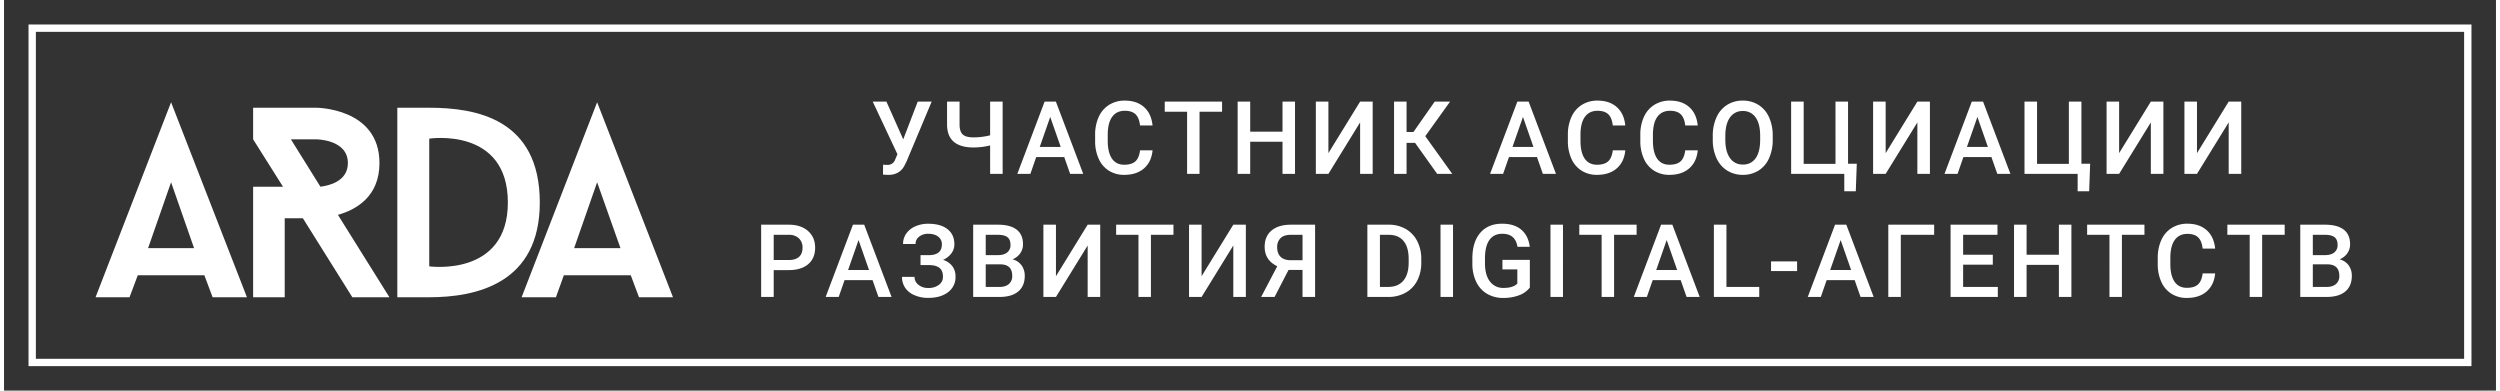 <?xml version="1.0" encoding="UTF-8"?> <svg xmlns="http://www.w3.org/2000/svg" width="407" height="63.594" viewBox="0 0 2035 319" fill="none"><rect x="0" y="0" width="2035" height="319" fill="#333333" stroke="none"/><g id="_2_Черный_фон_2" data-name="2 Черный фон 2" transform="translate(4763 15979)"><rect id="Прямоугольник_11604" data-name="Прямоугольник 11604" width="2035" height="319" transform="translate(-4763 -15979)"></rect><g id="Прямоугольник_11600" data-name="badge" transform="translate(-4743 -15959)" fill="none" stroke="#ffffff" stroke-width="6"><rect width="1995" height="279" stroke="none"></rect><rect x="3" y="3" width="1989" height="273" fill="none"></rect></g><g id="Сгруппировать_59859" data-name="text-badge" fill="#ffffff"><path id="Контур_64014" data-name="Контур 64014" d="M27.234-28.167,39.068-59.008H50.457L29.909-10.051,28.045-6.363Q23.992.851,14.914.851L10.7.608,10.78-7.5a24.423,24.423,0,0,0,3.445.162,6.284,6.284,0,0,0,6.16-3.729l2.107-4.985L2.31-59.008H13.5Zm81.171-30.841V0H98.193V-23.222a55.624,55.624,0,0,1-13.7,1.662q-10.578,0-16.008-4.661T63.015-40.284V-59.008H73.228v18.8q.041,5.633,2.594,8.024t8.673,2.391a55,55,0,0,0,13.7-1.7V-59.008ZM158.7-13.739H135.838L131.056,0H120.4l22.29-59.008h9.2L174.217,0h-10.7Zm-19.98-8.268h17.1l-8.551-24.479Zm92.112,2.8q-.892,9.443-6.971,14.732T207.686.811a23.01,23.01,0,0,1-12.422-3.344,21.946,21.946,0,0,1-8.288-9.5,34.3,34.3,0,0,1-3.04-14.306v-5.512A34.544,34.544,0,0,1,186.9-46.566a22.3,22.3,0,0,1,8.49-9.808,23.684,23.684,0,0,1,12.786-3.445q9.767,0,15.725,5.309t6.93,15H220.614q-.729-6.363-3.708-9.179t-8.734-2.817q-6.687,0-10.274,4.884T194.231-32.3v5.228q0,9.564,3.425,14.59t10.031,5.025q6.039,0,9.078-2.715t3.85-9.038ZM287.6-50.74H269.2V0H259.029V-50.74H240.792v-8.268H287.6ZM347.171,0H336.959V-26.221H310.575V0H300.322V-59.008h10.253v24.56h26.383v-24.56h10.213Zm53.165-59.008H410.59V0H400.337V-42.027L374.44,0H364.186V-59.008H374.44V-16.94Zm44.9,33.719h-6.971V0H428.05V-59.008h10.213v24.8H443.9l17.346-24.8h12.563L453.542-30.76,475.589,0h-12.32Zm99.522,11.55H521.9L517.116,0H506.457l22.29-59.008h9.2L560.278,0h-10.7Zm-19.98-8.268h17.1l-8.551-24.479Zm92.112,2.8Q616-9.767,609.917-4.478T593.746.811a23.01,23.01,0,0,1-12.422-3.344,21.946,21.946,0,0,1-8.288-9.5A34.3,34.3,0,0,1,570-26.343v-5.512a34.544,34.544,0,0,1,2.958-14.711,22.3,22.3,0,0,1,8.49-9.808,23.684,23.684,0,0,1,12.786-3.445q9.767,0,15.725,5.309t6.93,15H606.675q-.729-6.363-3.708-9.179t-8.734-2.817q-6.687,0-10.274,4.884T580.291-32.3v5.228q0,9.564,3.425,14.59t10.031,5.025q6.039,0,9.078-2.715t3.85-9.038Zm59.165,0q-.892,9.443-6.971,14.732T652.911.811A23.01,23.01,0,0,1,640.49-2.533a21.946,21.946,0,0,1-8.288-9.5,34.3,34.3,0,0,1-3.04-14.306v-5.512a34.544,34.544,0,0,1,2.958-14.711,22.3,22.3,0,0,1,8.49-9.808A23.684,23.684,0,0,1,653.4-59.818q9.767,0,15.725,5.309t6.93,15H665.84q-.729-6.363-3.708-9.179T653.4-51.51q-6.687,0-10.274,4.884T639.456-32.3v5.228q0,9.564,3.425,14.59t10.031,5.025q6.039,0,9.078-2.715t3.85-9.038Zm61.232-8.754a36.2,36.2,0,0,1-3,15.218A22.676,22.676,0,0,1,725.714-2.7,23.577,23.577,0,0,1,712.887.811,23.633,23.633,0,0,1,700.1-2.7a23.024,23.024,0,0,1-8.673-9.99,35.071,35.071,0,0,1-3.1-14.955v-3.323a35.893,35.893,0,0,1,3.06-15.238,23,23,0,0,1,8.632-10.112,23.5,23.5,0,0,1,12.786-3.506,23.709,23.709,0,0,1,12.786,3.465,22.705,22.705,0,0,1,8.612,9.97,35.816,35.816,0,0,1,3.08,15.137Zm-10.253-3.08q0-9.808-3.708-15.036a12.132,12.132,0,0,0-10.517-5.228,12.1,12.1,0,0,0-10.4,5.208q-3.749,5.208-3.83,14.732v3.4q0,9.727,3.789,15.036a12.2,12.2,0,0,0,10.517,5.309,12.059,12.059,0,0,0,10.476-5.187q3.668-5.188,3.668-15.157Zm25.282-27.964h10.253V-8.187h25.978V-59.008H798.8v50.74h7.133l-.811,22.493h-9.4V0h-43.4Zm103.095,0h10.253V0H855.408V-42.027L829.511,0H819.258V-59.008h10.253V-16.94Zm60.46,45.269H893.011L888.228,0H877.57l22.29-59.008h9.2L931.39,0h-10.7Zm-19.98-8.268h17.1l-8.551-24.479Zm47-37h10.253V-8.187h25.978V-59.008h10.253v50.74h7.133L995.7,14.225h-9.4V0h-43.4Zm103.178,0h10.253V0h-10.253V-42.027L1020.174,0H1009.92V-59.008h10.253V-16.94Zm63.581,0H1119.9V0h-10.253V-42.027L1083.754,0H1073.5V-59.008h10.253V-16.94Z" transform="translate(-4055.911 -15837.02)" fill="inherit"></path><path id="Контур_64013" data-name="Контур 64013" d="M16.251-21.925V0H6V-59.008H28.572q9.889,0,15.7,5.147t5.816,13.617q0,8.673-5.694,13.5T28.45-21.925Zm0-8.227h12.32q5.471,0,8.349-2.573T39.8-40.163A10.205,10.205,0,0,0,36.88-47.8a11.247,11.247,0,0,0-8.024-2.938h-12.6ZM96.975-13.739H74.118L69.335,0H58.677l22.29-59.008h9.2L112.5,0H101.8ZM77-22.006H94.1L85.546-46.485Zm76.59-20.912a7.616,7.616,0,0,0-3-6.322q-3-2.351-8.146-2.351a11.552,11.552,0,0,0-7.376,2.33,7.317,7.317,0,0,0-2.958,6.018H121.893a14.478,14.478,0,0,1,2.675-8.592,17.477,17.477,0,0,1,7.417-5.856,25.672,25.672,0,0,1,10.456-2.087q10.132,0,15.745,4.417T163.8-43a12.317,12.317,0,0,1-2.432,7.376,16.368,16.368,0,0,1-6.809,5.309,15.438,15.438,0,0,1,7.558,5.167,13.891,13.891,0,0,1,2.614,8.612,15.1,15.1,0,0,1-6.079,12.624Q152.572.77,142.44.77a27.64,27.64,0,0,1-11.287-2.229,16.954,16.954,0,0,1-7.579-6.079,15.709,15.709,0,0,1-2.533-8.835h10.213a8.035,8.035,0,0,0,3.161,6.424,12.172,12.172,0,0,0,8.024,2.614,13.9,13.9,0,0,0,8.734-2.553,8.015,8.015,0,0,0,3.3-6.646q0-4.985-2.9-7.234t-8.49-2.249h-6.93v-8.105h6.565Q153.585-34.124,153.585-42.918ZM179.151,0V-59.008h20.223q10.01,0,15.238,4.012T219.84-43.04a12.742,12.742,0,0,1-2.188,7.295,14.087,14.087,0,0,1-6.4,5.025,13.024,13.024,0,0,1,7.4,4.884,14.223,14.223,0,0,1,2.614,8.612q0,8.308-5.329,12.766T200.671,0ZM189.4-26.626v18.44h11.388q4.823,0,7.538-2.391a8.393,8.393,0,0,0,2.715-6.646q0-9.2-9.4-9.4Zm0-7.538h10.051q4.782,0,7.477-2.168a7.429,7.429,0,0,0,2.7-6.14q0-4.377-2.492-6.322t-7.761-1.945H189.4Zm83.238-24.843H282.9V0H272.643V-42.027L246.746,0H236.492V-59.008h10.253V-16.94Zm70.065,8.268h-18.4V0H314.136V-50.74H295.9v-8.268h46.809Zm48.871-8.268h10.253V0H391.579V-42.027L365.682,0H355.428V-59.008h10.253V-16.94ZM448.108,0V-22.047H436.679L425.291,0H414.308l13.171-25.086q-10.294-4.863-10.294-15.927,0-8.47,5.573-13.192t15.542-4.8h20.061V0ZM427.4-40.568q0,4.985,2.8,7.781t8.389,2.8h9.524V-50.74h-9.524q-5.674,0-8.43,2.715A9.992,9.992,0,0,0,427.4-40.568ZM501.065,0V-59.008h17.427a27.334,27.334,0,0,1,13.881,3.485,23.765,23.765,0,0,1,9.382,9.889,31.389,31.389,0,0,1,3.323,14.671V-28a31.26,31.26,0,0,1-3.344,14.752,23.479,23.479,0,0,1-9.524,9.808A28.6,28.6,0,0,1,518.046,0Zm10.253-50.74V-8.187h6.687q8.065,0,12.381-5.046t4.4-14.489V-31q0-9.6-4.174-14.671T518.492-50.74ZM571.009,0H560.8V-59.008h10.213Zm62.73-7.66a19.606,19.606,0,0,1-8.875,6.322A36.211,36.211,0,0,1,611.975.811a25.4,25.4,0,0,1-13.131-3.364,22.406,22.406,0,0,1-8.815-9.625,33.674,33.674,0,0,1-3.222-14.61v-4.62q0-13.374,6.4-20.892t17.873-7.518q9.848,0,15.644,4.863T633.7-40.933H623.647q-1.7-10.659-12.361-10.659-6.89,0-10.476,4.965T597.1-32.057v4.539q0,9.564,4.032,14.853A13.3,13.3,0,0,0,612.34-7.376q7.862,0,11.186-3.566v-11.55H611.367v-7.781h22.371ZM660.805,0H650.593V-59.008h10.213Zm60.136-50.74h-18.4V0H692.369V-50.74H674.132v-8.268h46.809Zm35.99,37H734.074L729.292,0H718.633l22.29-59.008h9.2L772.453,0h-10.7Zm-19.98-8.268h17.1L745.5-46.485Zm57.339,13.82h26.789V0H784.037V-59.008h10.253Zm57.7-12.928H830.718v-7.943h21.277Zm47,7.376H876.142L871.36,0H860.7l22.29-59.008h9.2L914.522,0h-10.7Zm-19.98-8.268h17.1l-8.551-24.479Zm84.9-28.734H936.685V0H926.473V-59.008H963.92Zm47.9,24.4H987.581V-8.187h28.329V0H977.328V-59.008h38.3v8.268H987.581v16.292h24.235ZM1076,0h-10.213V-26.221h-26.383V0h-10.253V-59.008h10.253v24.56h26.383v-24.56H1076Zm59.649-50.74h-18.4V0h-10.172V-50.74h-18.237v-8.268h46.809ZM1193.4-19.21q-.892,9.443-6.971,14.732T1170.26.811a23.01,23.01,0,0,1-12.422-3.344,21.946,21.946,0,0,1-8.288-9.5,34.3,34.3,0,0,1-3.04-14.306v-5.512a34.545,34.545,0,0,1,2.958-14.711,22.3,22.3,0,0,1,8.49-9.808,23.684,23.684,0,0,1,12.786-3.445q9.767,0,15.725,5.309t6.93,15h-10.213q-.729-6.363-3.708-9.179t-8.734-2.817q-6.687,0-10.274,4.884T1156.8-32.3v5.228q0,9.564,3.425,14.59t10.031,5.025q6.039,0,9.078-2.715t3.85-9.038Zm56.774-31.53h-18.4V0H1221.6V-50.74h-18.237v-8.268h46.809ZM1262.9,0V-59.008h20.223q10.01,0,15.238,4.012t5.228,11.956a12.742,12.742,0,0,1-2.188,7.295,14.086,14.086,0,0,1-6.4,5.025,13.024,13.024,0,0,1,7.4,4.884A14.223,14.223,0,0,1,1305-17.224q0,8.308-5.329,12.766T1284.416,0Zm10.253-26.626v18.44h11.388q4.823,0,7.538-2.391a8.393,8.393,0,0,0,2.715-6.646q0-9.2-9.4-9.4Zm0-7.538H1283.2q4.782,0,7.477-2.168a7.429,7.429,0,0,0,2.7-6.14q0-4.377-2.492-6.322t-7.761-1.945h-9.97Z" transform="translate(-4150.714 -15736.5)" fill="inherit"></path></g><path id="Контур_64011" data-name="slogan-badge" d="M410.612,66.325l19.065,53.83H391.828Zm34.2,93.922h27.756L410.612,1l-61.68,159.247h28.036l6.448-17.943h54.671Zm-171.3-25.233V30.719s64.2-9.813,64.2,52.148C337.718,143.986,273.514,135.014,273.514,135.014ZM247.44,5.486V160.247h26.074c38.41,0,90.277-11.215,90.277-77.381,0-68.689-52.708-77.381-90.277-77.381ZM160.527,31.279h20.747s25.794,0,25.794,19.345c0,15.14-15.7,18.5-22.429,19.345Zm80.465,128.968L198.937,92.959C213.8,88.754,232.861,78.1,232.861,50.624c0-45.139-51.587-45.139-51.587-45.139H129.687V31.279l24.392,38.69H129.687v90.277h25.794V95.763H170.34l40.372,64.484ZM62.68,66.325l18.784,53.83H43.9ZM96.6,160.247h28.036L62.68,1,1,160.247H28.756L35.485,142.3H89.875Z" transform="translate(-4689.271 -15896.497)" fill="#ffffff" fill-rule="evenodd"></path></g></svg> 